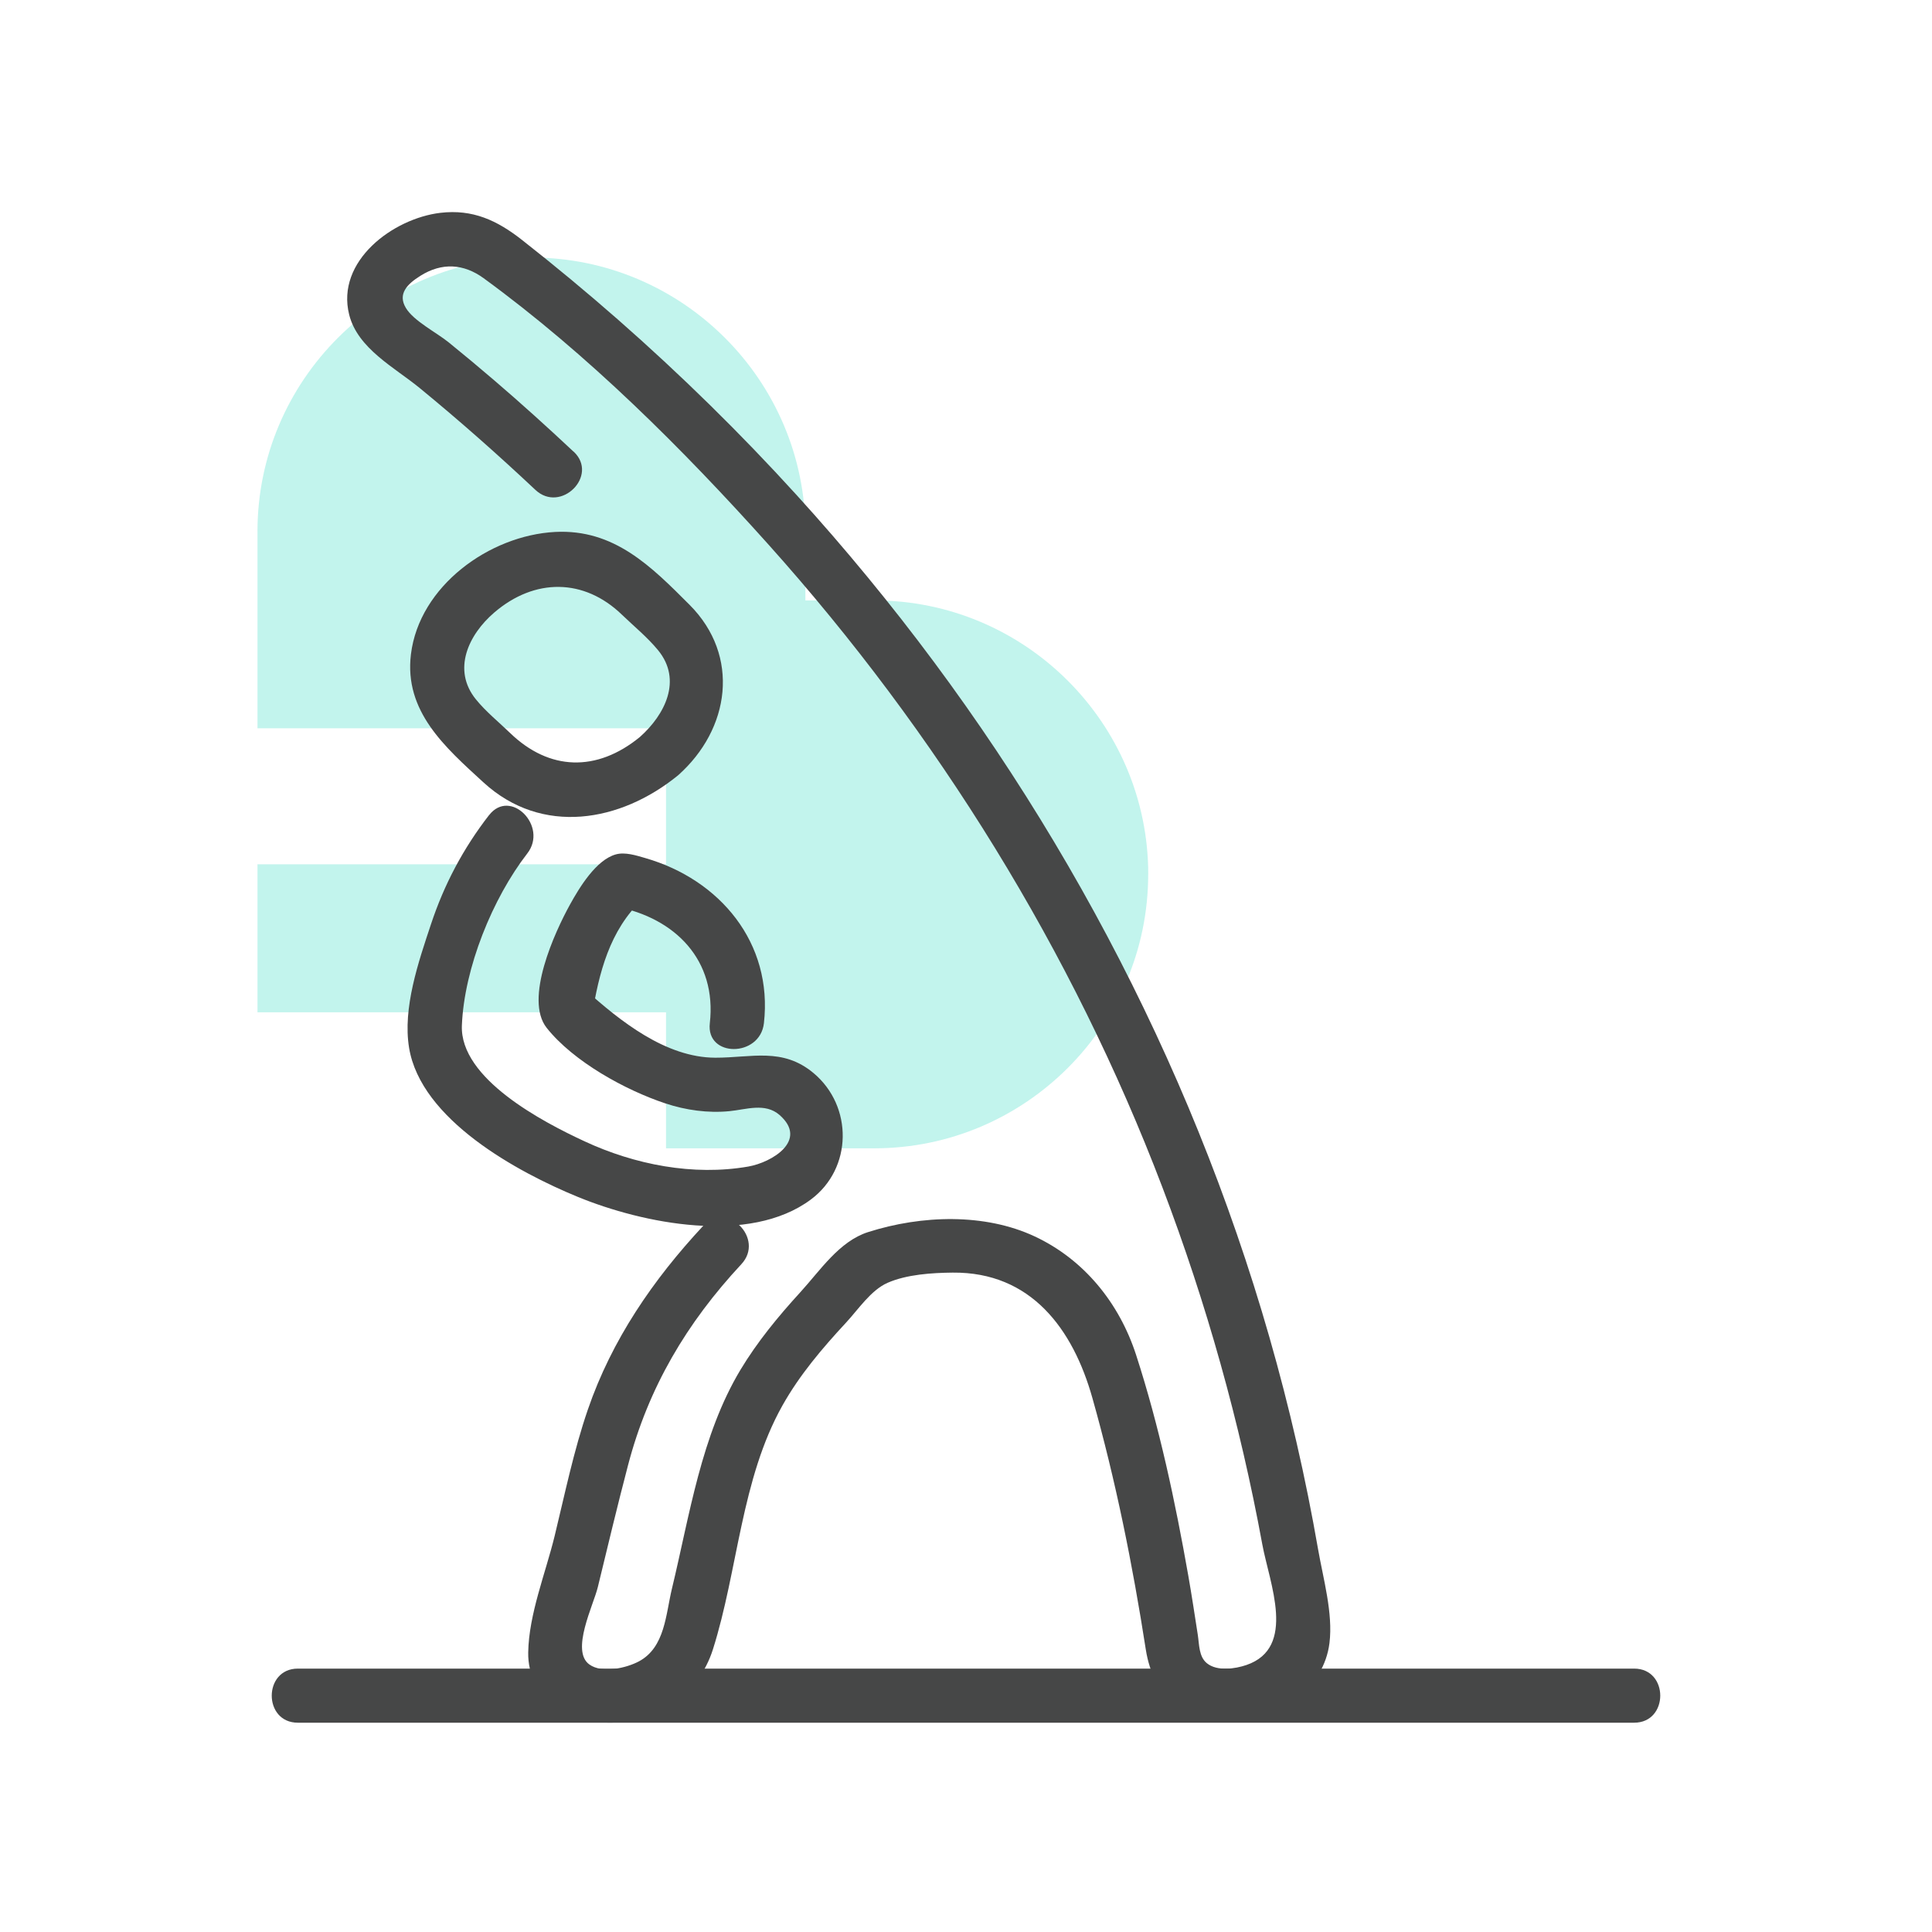 <?xml version="1.0" encoding="UTF-8"?>
<svg xmlns="http://www.w3.org/2000/svg" viewBox="0 0 300 300">
  <defs>
    <style>
      .cls-1 {
        opacity: .3;
      }

      .cls-2 {
        fill: #34d9c3;
      }

      .cls-3 {
        fill: #464747;
      }
    </style>
  </defs>
  <g id="arriere_plan_coeur" data-name="arriere plan coeur">
    <g class="cls-1">
      <path class="cls-2" d="M178.3,135.77c0-23.43-19.1-42.54-42.54-42.54h-10.7v-10.7c0-23.43-19.1-42.54-42.54-42.54s-42.54,19.1-42.54,42.54v30.56h63.44v21.12h-63.44v22.98h63.44v21.12h32.33c23.43,0,42.54-19.1,42.54-42.54h-.01Z"/>
    </g>
  </g>
  <g id="pictos">
    <g>
      <path class="cls-3" d="M89.06,70.13c-4.02-3.77-8.1-7.46-12.29-11.05-2.34-2.01-4.71-3.98-7.1-5.92-1.89-1.53-5.42-3.31-6.64-5.33-1.32-2.18.19-3.72,2.26-5.01,3.33-2.09,6.71-1.88,9.81.38,16.17,11.8,30.9,26.49,44.23,41.36,26.18,29.21,47.22,63.16,61.18,99.84,6.83,17.95,12.03,36.52,15.5,55.41,1.1,5.98,5.38,16.04-2.46,18.73-1.76.6-4.56,1.02-6.15-.28-1.25-1.02-1.18-2.91-1.4-4.36-.48-3.08-.94-6.15-1.48-9.22-2.03-11.51-4.5-23.17-8.11-34.3-2.6-8.01-8.05-14.8-15.76-18.4s-17.49-3.33-25.86-.66c-4.48,1.43-7.43,5.96-10.53,9.35-3.41,3.73-6.67,7.69-9.28,12.03-6.1,10.16-7.89,22.57-10.63,33.93-.98,4.04-1.07,9.16-5.13,11.34-1.94,1.04-5.71,1.92-7.7.49-2.95-2.11.63-9.2,1.31-12.02,1.53-6.31,3.04-12.63,4.69-18.92,3.16-12.08,9.11-22.1,17.6-31.22,3.68-3.95-2.25-9.91-5.94-5.94-7.77,8.35-14.18,17.68-17.9,28.52-2.19,6.37-3.57,13.1-5.16,19.64-1.41,5.78-4,12.11-4.1,18.07-.12,7.09,6.47,10.97,12.9,10.9,7.26-.09,13.58-4.44,15.78-11.37,3.91-12.35,4.37-26.43,10.8-37.88,2.67-4.76,6.18-8.88,9.87-12.86,1.92-2.07,3.86-5.04,6.44-6.18,2.97-1.31,6.92-1.56,10.12-1.59,12.18-.12,18.68,8.77,21.69,19.45,3.63,12.85,6.25,25.89,8.3,39.08,1.17,7.5,6.44,11.94,14.2,11.22,6.7-.63,13.45-5.19,14.32-12.24.57-4.62-.97-9.97-1.76-14.5-.97-5.57-2.08-11.11-3.35-16.62-2.52-10.98-5.62-21.82-9.3-32.46-14.64-42.43-38.15-81.48-68.33-114.67-8.73-9.6-18.01-18.7-27.76-27.26-4.85-4.25-9.81-8.37-14.88-12.35-3.87-3.04-7.66-4.81-12.7-4.21-7.32.88-16.23,7.47-14.14,15.81,1.32,5.27,7.07,8.21,10.97,11.41,6.17,5.06,12.14,10.34,17.95,15.8,3.94,3.7,9.89-2.23,5.94-5.94h0Z"/>
      <path class="cls-3" d="M75.94,126.57c-4.01,5.17-6.97,10.76-9.03,16.98-1.93,5.81-4.4,12.97-3.39,19.14,1.82,11.16,16.79,19.3,26.22,23.17,10.07,4.13,26.63,7.51,36.17.4,6.48-4.82,6.57-14.48.42-19.63-4.83-4.04-9.64-2.38-15.26-2.39-7.71-.02-14.78-5.7-20.23-10.58.36,1.36.72,2.72,1.08,4.09,1.07-6.66,2.74-13.29,7.8-18.06-1.36.36-2.72.72-4.09,1.08,9.25,1.79,15.7,8.34,14.59,18.12-.61,5.36,7.79,5.32,8.4,0,1.42-12.47-6.83-22.31-18.42-25.65-1.39-.4-3.12-.97-4.57-.57-3.07.85-5.66,5.15-7.1,7.75-2.39,4.32-7.17,14.74-3.64,19.19,4.16,5.24,12.22,9.67,18.44,11.73,3.17,1.05,6.62,1.53,9.95,1.2,2.58-.25,5.53-1.35,7.76.59,4.52,3.95-1.19,7.37-4.84,8.01-8.54,1.49-17.64-.29-25.44-3.92-6.45-2.99-19.38-9.72-19.04-17.99.36-8.91,4.76-19.75,10.16-26.71,3.27-4.22-2.63-10.21-5.94-5.94h0Z"/>
      <path class="cls-3" d="M99.35,114.45c-6.7,5.47-14.06,5.24-20.13-.62-1.76-1.7-3.77-3.32-5.32-5.23-3.74-4.61-1.14-10.06,2.84-13.48,6.29-5.4,13.96-5.33,19.81.31,1.87,1.8,3.99,3.53,5.64,5.54,3.79,4.63,1.07,10.01-2.84,13.48-4.05,3.6,1.91,9.52,5.94,5.94,8.08-7.17,9.7-18.54,1.79-26.47-5.96-5.97-11.72-11.8-20.89-11.32-10.19.54-21.08,8.39-22.38,18.99-1.09,8.88,5.32,14.45,11.25,19.89,9.09,8.35,21.31,6.19,30.23-1.09,4.19-3.42-1.78-9.33-5.94-5.94Z"/>
      <path class="cls-3" d="M46.25,267.5h207.5c5.4,0,5.41-8.4,0-8.4H46.25c-5.4,0-5.41,8.4,0,8.4h0Z"/>
    </g>
  </g>
</svg>